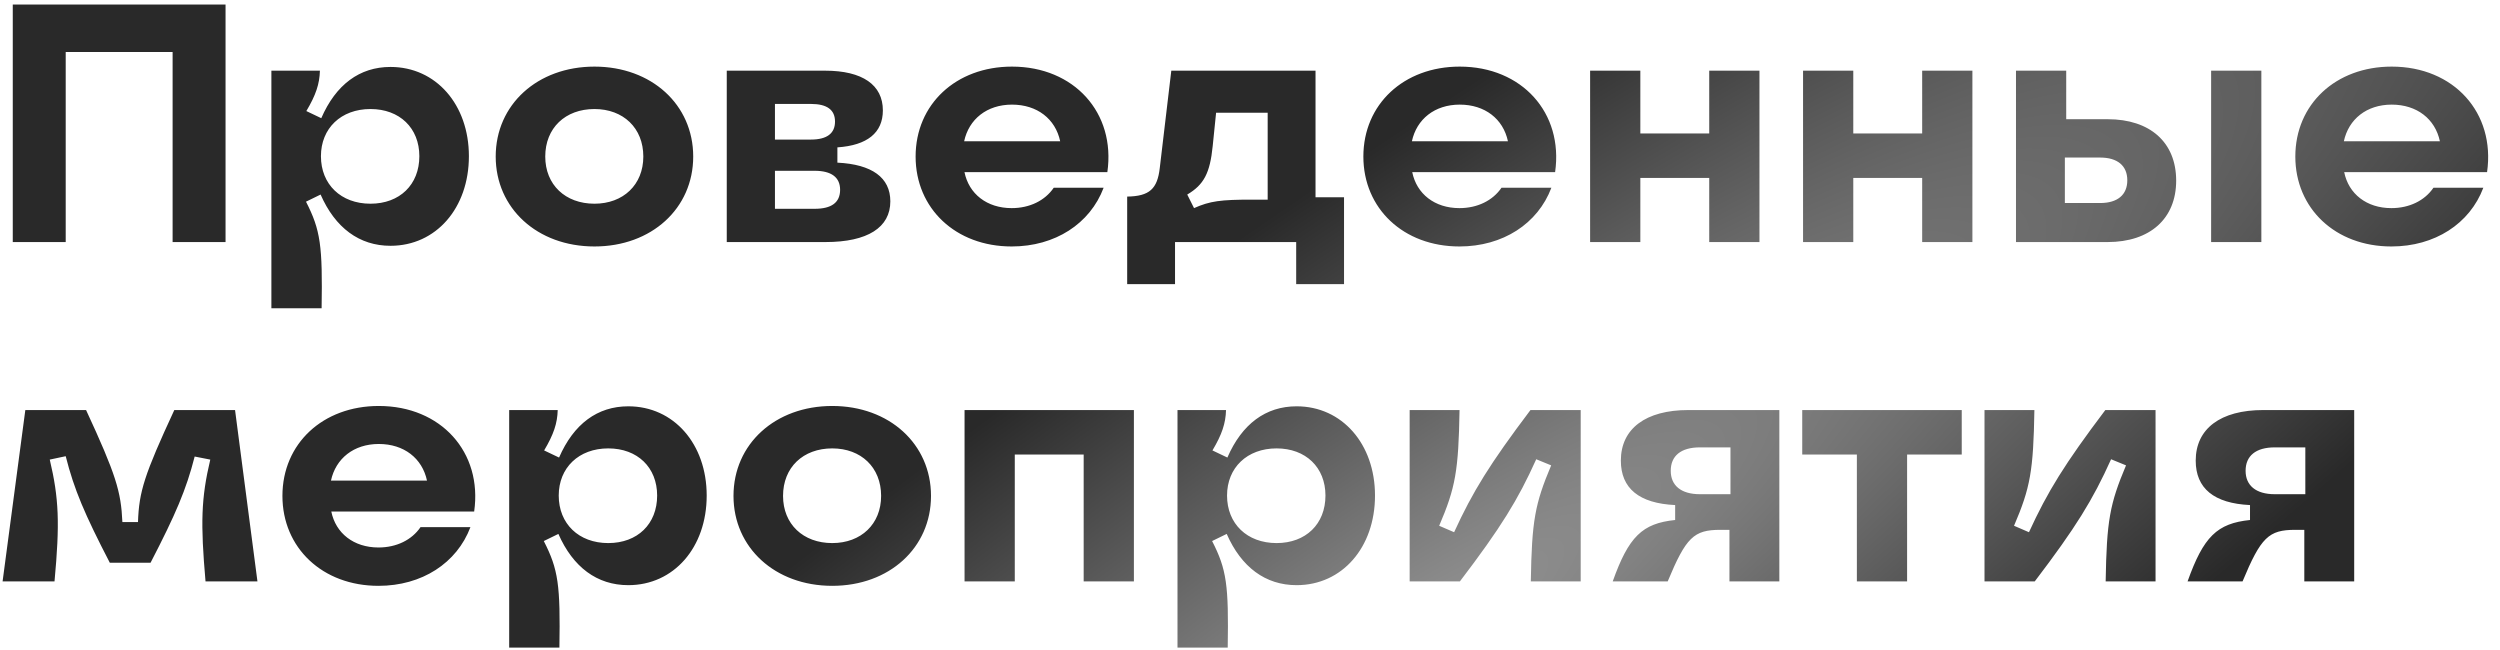 <?xml version="1.0" encoding="UTF-8"?> <svg xmlns="http://www.w3.org/2000/svg" width="442" height="115" viewBox="0 0 442 115" fill="none"><path d="M2.257 42.796V0.796H39.877V42.796H30.517V9.196H11.617V42.796H2.257ZM56.561 12.496C56.501 14.836 55.841 16.816 54.161 19.636L56.801 20.896C59.381 14.956 63.581 11.836 69.041 11.836C77.081 11.836 82.901 18.496 82.901 27.616C82.901 36.796 77.081 43.456 69.041 43.456C63.521 43.456 59.261 40.276 56.681 34.396L54.101 35.656C56.681 40.696 57.041 43.456 56.861 54.496H47.981V12.496H56.561ZM65.501 19.276C60.281 19.276 56.741 22.696 56.741 27.616C56.741 32.596 60.281 36.016 65.501 36.016C70.661 36.016 74.141 32.656 74.141 27.616C74.141 22.636 70.661 19.276 65.501 19.276ZM105.1 43.576C94.96 43.576 87.64 36.796 87.64 27.676C87.64 18.496 95.02 11.776 105.1 11.776C115.18 11.776 122.56 18.496 122.56 27.676C122.56 36.856 115.18 43.576 105.1 43.576ZM105.1 36.016C110.2 36.016 113.74 32.656 113.74 27.676C113.74 22.636 110.2 19.276 105.1 19.276C99.94 19.276 96.4 22.636 96.4 27.676C96.4 32.656 99.94 36.016 105.1 36.016ZM128.491 42.796V12.496H145.891C152.491 12.496 156.091 15.016 156.091 19.516C156.091 23.476 153.331 25.696 148.051 26.056V28.756C154.171 29.056 157.411 31.396 157.411 35.596C157.411 40.216 153.391 42.796 145.951 42.796H128.491ZM137.011 36.916H144.031C146.971 36.916 148.531 35.836 148.531 33.556C148.531 31.336 146.971 30.196 144.031 30.196H137.011V36.916ZM137.011 24.676H143.371C146.191 24.676 147.631 23.596 147.631 21.496C147.631 19.396 146.191 18.376 143.371 18.376H137.011V24.676ZM178.86 43.576C168.96 43.576 161.88 36.856 161.88 27.676C161.88 18.436 169.02 11.776 178.92 11.776C189.9 11.776 197.28 19.936 195.78 30.436H170.52C171.3 34.276 174.48 36.796 178.86 36.796C182.04 36.796 184.74 35.476 186.3 33.196H195.12C192.72 39.556 186.54 43.576 178.86 43.576ZM170.46 24.976H187.44C186.6 21.016 183.36 18.496 178.92 18.496C174.48 18.496 171.3 21.076 170.46 24.976ZM199.285 34.756C203.245 34.696 204.625 33.376 205.045 29.716L207.085 12.496H232.585V34.876H237.625V50.236H229.165V42.796H207.745V50.236H199.285V34.756ZM209.905 34.396L211.105 36.796C213.925 35.536 215.845 35.296 221.305 35.296H224.125V19.936H215.005L214.405 25.816C213.925 30.616 212.845 32.656 209.905 34.396ZM258.023 43.576C248.123 43.576 241.043 36.856 241.043 27.676C241.043 18.436 248.183 11.776 258.083 11.776C269.063 11.776 276.443 19.936 274.943 30.436H249.683C250.463 34.276 253.643 36.796 258.023 36.796C261.203 36.796 263.903 35.476 265.463 33.196H274.283C271.883 39.556 265.703 43.576 258.023 43.576ZM249.623 24.976H266.603C265.763 21.016 262.523 18.496 258.083 18.496C253.643 18.496 250.463 21.076 249.623 24.976ZM302.192 42.796V31.456H290.012V42.796H281.132V12.496H290.012V23.596H302.192V12.496H311.072V42.796H302.192ZM339.84 42.796V31.456H327.66V42.796H318.78V12.496H327.66V23.596H339.84V12.496H348.72V42.796H339.84ZM356.427 42.796V12.496H365.307V21.076H372.627C380.127 21.076 384.747 25.156 384.747 31.936C384.747 38.656 380.127 42.796 372.627 42.796H356.427ZM390.927 42.796V12.496H399.807V42.796H390.927ZM365.067 35.896H371.307C374.367 35.896 376.107 34.456 376.107 31.876C376.107 29.296 374.367 27.856 371.307 27.856H365.067V35.896ZM422.793 43.576C412.893 43.576 405.813 36.856 405.813 27.676C405.813 18.436 412.953 11.776 422.853 11.776C433.833 11.776 441.213 19.936 439.713 30.436H414.453C415.233 34.276 418.413 36.796 422.793 36.796C425.973 36.796 428.673 35.476 430.233 33.196H439.053C436.653 39.556 430.473 43.576 422.793 43.576ZM414.393 24.976H431.373C430.533 21.016 427.293 18.496 422.853 18.496C418.413 18.496 415.233 21.076 414.393 24.976ZM9.637 102.796H0.457L4.477 72.496H15.217C20.497 83.896 21.397 86.896 21.637 92.296H24.397C24.577 86.896 25.537 83.896 30.817 72.496H41.557L45.517 102.796H36.337C35.437 92.476 35.557 88.096 37.177 81.256L34.417 80.716C32.917 86.596 31.057 90.916 26.617 99.496H19.417C14.977 90.916 13.117 86.596 11.617 80.656L8.797 81.256C10.417 88.096 10.597 92.476 9.637 102.796ZM66.913 103.576C57.013 103.576 49.933 96.856 49.933 87.676C49.933 78.436 57.073 71.776 66.973 71.776C77.953 71.776 85.333 79.936 83.833 90.436H58.573C59.353 94.276 62.533 96.796 66.913 96.796C70.093 96.796 72.793 95.476 74.353 93.196H83.173C80.773 99.556 74.593 103.576 66.913 103.576ZM58.513 84.976H75.493C74.653 81.016 71.413 78.496 66.973 78.496C62.533 78.496 59.353 81.076 58.513 84.976ZM98.603 72.496C98.543 74.836 97.883 76.816 96.203 79.636L98.843 80.896C101.423 74.956 105.623 71.836 111.083 71.836C119.123 71.836 124.943 78.496 124.943 87.616C124.943 96.796 119.123 103.456 111.083 103.456C105.563 103.456 101.303 100.276 98.723 94.396L96.143 95.656C98.723 100.696 99.083 103.456 98.903 114.496H90.023V72.496H98.603ZM107.543 79.276C102.323 79.276 98.783 82.696 98.783 87.616C98.783 92.596 102.323 96.016 107.543 96.016C112.703 96.016 116.183 92.656 116.183 87.616C116.183 82.636 112.703 79.276 107.543 79.276ZM147.142 103.576C137.002 103.576 129.682 96.796 129.682 87.676C129.682 78.496 137.062 71.776 147.142 71.776C157.222 71.776 164.602 78.496 164.602 87.676C164.602 96.856 157.222 103.576 147.142 103.576ZM147.142 96.016C152.242 96.016 155.782 92.656 155.782 87.676C155.782 82.636 152.242 79.276 147.142 79.276C141.982 79.276 138.442 82.636 138.442 87.676C138.442 92.656 141.982 96.016 147.142 96.016ZM170.533 102.796V72.496H200.473V102.796H191.593V80.356H179.413V102.796H170.533ZM216.761 72.496C216.701 74.836 216.041 76.816 214.361 79.636L217.001 80.896C219.581 74.956 223.781 71.836 229.241 71.836C237.281 71.836 243.101 78.496 243.101 87.616C243.101 96.796 237.281 103.456 229.241 103.456C223.721 103.456 219.461 100.276 216.881 94.396L214.301 95.656C216.881 100.696 217.241 103.456 217.061 114.496H208.181V72.496H216.761ZM225.701 79.276C220.481 79.276 216.941 82.696 216.941 87.616C216.941 92.596 220.481 96.016 225.701 96.016C230.861 96.016 234.341 92.656 234.341 87.616C234.341 82.636 230.861 79.276 225.701 79.276ZM270.647 102.796C270.827 92.056 271.367 89.116 274.247 82.276L271.607 81.196C268.367 88.396 265.367 93.256 258.107 102.796H249.227V72.496H258.047C257.867 83.236 257.327 86.236 254.447 92.956L257.087 94.096C260.387 86.896 263.387 82.036 270.587 72.496H279.467V102.796H270.647ZM285.127 102.796C287.947 94.876 290.347 92.536 296.167 91.936V89.296C289.807 88.996 286.567 86.356 286.567 81.436C286.567 75.796 290.947 72.496 298.507 72.496H314.587V102.796H305.767V93.676H304.147C299.467 93.676 298.087 94.996 294.847 102.796H285.127ZM295.387 83.236C295.387 85.816 297.187 87.376 300.547 87.376H305.947V79.096H300.547C297.187 79.096 295.387 80.596 295.387 83.236ZM328.295 102.796V80.356H318.635V72.496H346.835V80.356H337.175V102.796H328.295ZM372.281 102.796C372.461 92.056 373.001 89.116 375.881 82.276L373.241 81.196C370.001 88.396 367.001 93.256 359.741 102.796H350.861V72.496H359.681C359.501 83.236 358.961 86.236 356.081 92.956L358.721 94.096C362.021 86.896 365.021 82.036 372.221 72.496H381.101V102.796H372.281ZM386.762 102.796C389.582 94.876 391.982 92.536 397.802 91.936V89.296C391.442 88.996 388.202 86.356 388.202 81.436C388.202 75.796 392.582 72.496 400.142 72.496H416.222V102.796H407.402V93.676H405.782C401.102 93.676 399.722 94.996 396.482 102.796H386.762ZM397.022 83.236C397.022 85.816 398.822 87.376 402.182 87.376H407.582V79.096H402.182C398.822 79.096 397.022 80.596 397.022 83.236Z" fill="url(#paint0_radial_2477_3166)"></path><defs><radialGradient id="paint0_radial_2477_3166" cx="0" cy="0" r="1" gradientUnits="userSpaceOnUse" gradientTransform="translate(240.937 121.172) rotate(-35.553) scale(375.167 77.263)"><stop stop-color="#969696"></stop><stop offset="1" stop-color="#292929"></stop></radialGradient></defs></svg> 
